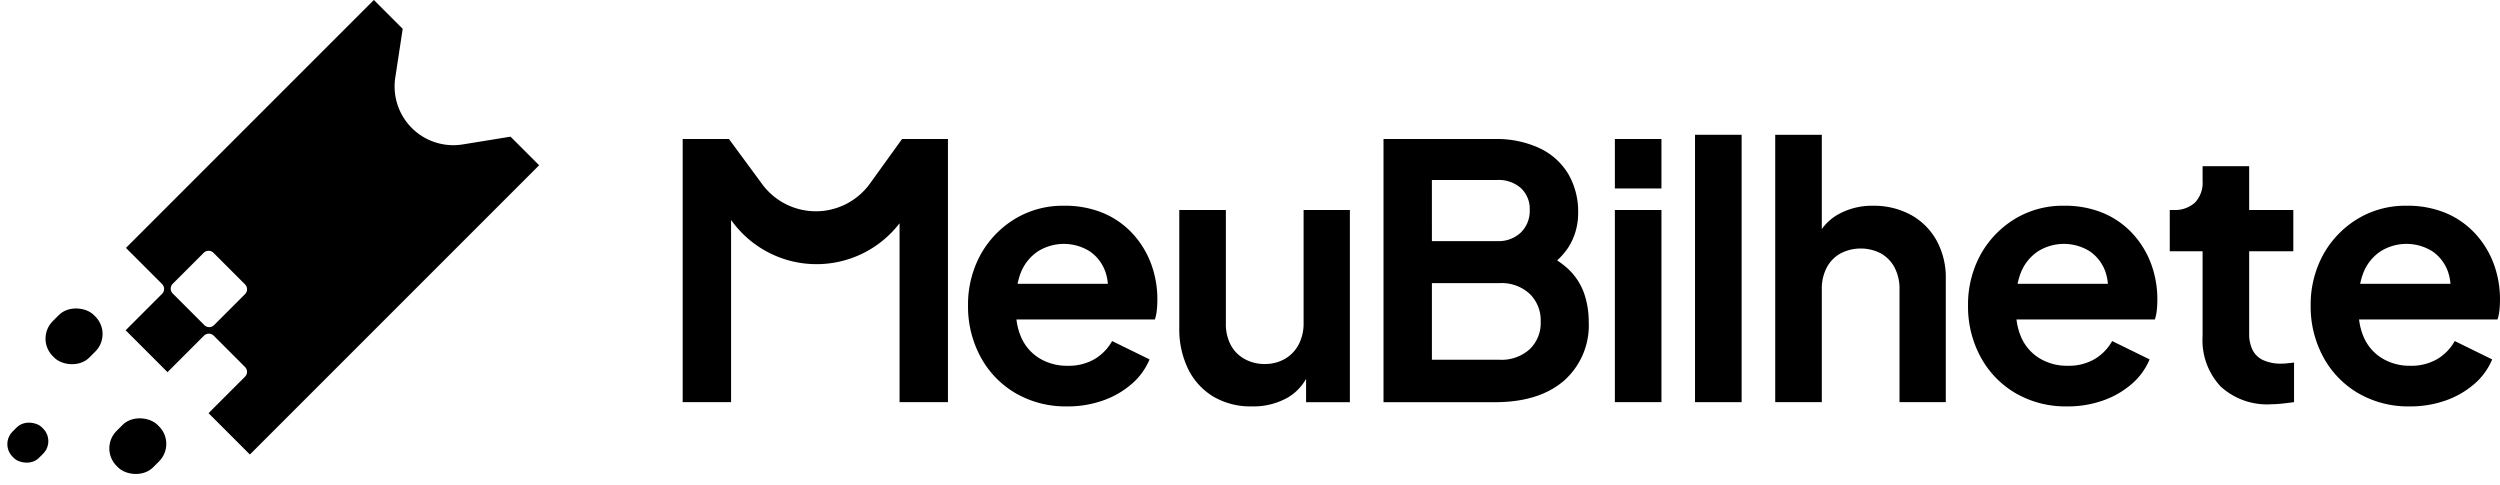 <svg xmlns="http://www.w3.org/2000/svg" width="343.448" height="66.613" viewBox="0 0 343.448 66.613">
  <g id="Grupo_495" data-name="Grupo 495" transform="translate(-1192 -301)">
    <g id="Grupo_2" data-name="Grupo 2" transform="translate(1285.786 319.515)">
      <path id="Caminho_1" data-name="Caminho 1" d="M532.955,486.343l-4.412,6.124a9.155,9.155,0,0,1-14.8.076l-4.566-6.2H502.82v36.15h6.648V497.473l.327.427a14.381,14.381,0,0,0,22.819.016h0V522.49h6.648V486.34h-6.308Z" transform="translate(-502.82 -485.759)"/>
      <g id="Grupo_1" data-name="Grupo 1" transform="translate(39.205)">
        <path id="Caminho_2" data-name="Caminho 2" d="M666.184,548.931a13.672,13.672,0,0,1-7.156-1.843,12.774,12.774,0,0,1-4.781-5,14.48,14.48,0,0,1-1.7-6.989,14.3,14.3,0,0,1,1.746-7.059A13.248,13.248,0,0,1,659,523.166a12.659,12.659,0,0,1,6.7-1.8,13.667,13.667,0,0,1,5.459,1.019,11.636,11.636,0,0,1,4,2.815,12.57,12.57,0,0,1,2.521,4.1,13.941,13.941,0,0,1,.875,4.972,13.606,13.606,0,0,1-.073,1.432,6,6,0,0,1-.267,1.286H657.836v-4.9h16.789l-3.056,2.281a6.973,6.973,0,0,0-.17-3.98,5.7,5.7,0,0,0-2.134-2.765,6.71,6.71,0,0,0-7.109,0,6.317,6.317,0,0,0-2.354,2.912,9.979,9.979,0,0,0-.607,4.611,8.562,8.562,0,0,0,.654,4.294,6.379,6.379,0,0,0,2.521,2.888,7.276,7.276,0,0,0,3.857,1.019,7.062,7.062,0,0,0,3.713-.922,6.636,6.636,0,0,0,2.4-2.474l5.143,2.524a9.008,9.008,0,0,1-2.427,3.349,12.046,12.046,0,0,1-3.93,2.281,14.459,14.459,0,0,1-4.949.825Z" transform="translate(-652.55 -511.616)"/>
        <path id="Caminho_3" data-name="Caminho 3" d="M773.365,550.57a10.061,10.061,0,0,1-5.336-1.359,9.1,9.1,0,0,1-3.446-3.784,12.536,12.536,0,0,1-1.212-5.677V523.592h6.4v15.624a6.08,6.08,0,0,0,.655,2.888,4.754,4.754,0,0,0,1.893,1.94,5.547,5.547,0,0,0,2.791.7,5.376,5.376,0,0,0,2.765-.7,4.905,4.905,0,0,0,1.893-1.966,6.257,6.257,0,0,0,.681-3.009V523.59h6.358v26.4h-6.017v-5.192l.484.922a6.884,6.884,0,0,1-3.008,3.639,9.571,9.571,0,0,1-4.9,1.212Z" transform="translate(-734.353 -513.255)"/>
        <path id="Caminho_4" data-name="Caminho 4" d="M870.513,522.5V486.35H885.8a13.979,13.979,0,0,1,6.114,1.239,9.138,9.138,0,0,1,3.956,3.516,10.292,10.292,0,0,1,1.382,5.436,8.727,8.727,0,0,1-1.335,4.682,9.53,9.53,0,0,1-4.247,3.519v-3.056a12.271,12.271,0,0,1,4.221,2.524,8.467,8.467,0,0,1,2.184,3.349,11.967,11.967,0,0,1,.631,3.883,10.138,10.138,0,0,1-3.422,8.127q-3.421,2.938-9.486,2.935H870.51Zm6.648-22.125h8.976a4.443,4.443,0,0,0,3.252-1.189A4.125,4.125,0,0,0,890.6,496.1a3.9,3.9,0,0,0-1.212-3.009,4.618,4.618,0,0,0-3.252-1.115h-8.976Zm0,16.3h9.316a5.75,5.75,0,0,0,4.1-1.432,4.971,4.971,0,0,0,1.529-3.81,5.051,5.051,0,0,0-1.529-3.833,5.694,5.694,0,0,0-4.1-1.456h-9.316v10.529Z" transform="translate(-813.439 -485.766)"/>
        <path id="Caminho_5" data-name="Caminho 5" d="M991.91,493.142V486.35h6.4v6.792Zm0,29.357V496.1h6.4v26.4Z" transform="translate(-903.052 -485.766)"/>
        <path id="Caminho_6" data-name="Caminho 6" d="M1033.97,520.854V484.12h6.4v36.734Z" transform="translate(-934.099 -484.12)"/>
        <path id="Caminho_7" data-name="Caminho 7" d="M1076.04,520.854V484.12h6.4v15.527l-.875-.922a6.991,6.991,0,0,1,3.032-3.616,9.557,9.557,0,0,1,4.926-1.238,10.594,10.594,0,0,1,5.169,1.262,8.973,8.973,0,0,1,3.519,3.519,10.522,10.522,0,0,1,1.262,5.216v16.983h-6.358v-15.48a6.258,6.258,0,0,0-.678-3.009,4.8,4.8,0,0,0-1.87-1.94,6.029,6.029,0,0,0-5.556,0,4.757,4.757,0,0,0-1.893,1.94,6.255,6.255,0,0,0-.678,3.009v15.48h-6.4Z" transform="translate(-965.153 -484.12)"/>
        <path id="Caminho_8" data-name="Caminho 8" d="M1190.854,548.931a13.672,13.672,0,0,1-7.156-1.843,12.773,12.773,0,0,1-4.781-5,14.475,14.475,0,0,1-1.7-6.989,14.3,14.3,0,0,1,1.746-7.059,13.247,13.247,0,0,1,4.705-4.875,12.659,12.659,0,0,1,6.7-1.8,13.669,13.669,0,0,1,5.46,1.019,11.638,11.638,0,0,1,4,2.815,12.576,12.576,0,0,1,2.521,4.1,13.942,13.942,0,0,1,.875,4.972,13.605,13.605,0,0,1-.073,1.432,6.006,6.006,0,0,1-.267,1.286h-20.379v-4.9H1199.3l-3.055,2.281a6.977,6.977,0,0,0-.17-3.98,5.7,5.7,0,0,0-2.134-2.765,6.711,6.711,0,0,0-7.109,0,6.319,6.319,0,0,0-2.354,2.912,9.973,9.973,0,0,0-.607,4.611,8.565,8.565,0,0,0,.654,4.294,6.38,6.38,0,0,0,2.522,2.888,7.275,7.275,0,0,0,3.857,1.019,7.062,7.062,0,0,0,3.713-.922,6.635,6.635,0,0,0,2.4-2.474l5.143,2.524a9,9,0,0,1-2.427,3.349,12.049,12.049,0,0,1-3.93,2.281,14.458,14.458,0,0,1-4.949.825Z" transform="translate(-1039.841 -511.616)"/>
        <path id="Caminho_9" data-name="Caminho 9" d="M1296.965,533.316a9.432,9.432,0,0,1-6.939-2.451,9.3,9.3,0,0,1-2.474-6.915V512.3h-4.511v-5.677h.484a4.1,4.1,0,0,0,2.985-1.019,3.948,3.948,0,0,0,1.042-2.961V500.61h6.4v6.017h6.064V512.3h-6.064V523.61a4.961,4.961,0,0,0,.461,2.233,3.063,3.063,0,0,0,1.456,1.406,5.794,5.794,0,0,0,2.548.484,7.432,7.432,0,0,0,.8-.05c.306-.031.608-.065.9-.1v5.436c-.453.065-.971.128-1.553.194a14.364,14.364,0,0,1-1.6.1Z" transform="translate(-1117.953 -496.292)"/>
        <path id="Caminho_10" data-name="Caminho 10" d="M1370.624,548.931a13.671,13.671,0,0,1-7.156-1.843,12.775,12.775,0,0,1-4.781-5,14.476,14.476,0,0,1-1.7-6.989,14.306,14.306,0,0,1,1.746-7.059,13.25,13.25,0,0,1,4.705-4.875,12.659,12.659,0,0,1,6.7-1.8,13.667,13.667,0,0,1,5.46,1.019,11.637,11.637,0,0,1,4,2.815,12.576,12.576,0,0,1,2.521,4.1,13.939,13.939,0,0,1,.875,4.972,13.605,13.605,0,0,1-.073,1.432,5.976,5.976,0,0,1-.267,1.286h-20.379v-4.9h16.789l-3.056,2.281a6.974,6.974,0,0,0-.17-3.98,5.7,5.7,0,0,0-2.134-2.765,6.71,6.71,0,0,0-7.109,0,6.317,6.317,0,0,0-2.354,2.912,9.981,9.981,0,0,0-.608,4.611,8.565,8.565,0,0,0,.655,4.294,6.38,6.38,0,0,0,2.522,2.888,7.275,7.275,0,0,0,3.857,1.019,7.062,7.062,0,0,0,3.713-.922,6.637,6.637,0,0,0,2.4-2.474l5.142,2.524a9,9,0,0,1-2.427,3.349,12.047,12.047,0,0,1-3.93,2.281,14.459,14.459,0,0,1-4.949.825Z" transform="translate(-1172.54 -511.616)"/>
      </g>
    </g>
    <g id="Grupo_7" data-name="Grupo 7" transform="translate(1192 301)">
      <path id="Caminho_15" data-name="Caminho 15" d="M290.016,432.184l-6.57,1.068a8.068,8.068,0,0,1-9.266-9.175l1.021-6.706-3.962-3.962-34.06,34.06,4.967,4.967a.947.947,0,0,1,0,1.338l-5.009,5.009,5.753,5.753,5.009-5.009a.944.944,0,0,1,1.338,0l4.3,4.3a.944.944,0,0,1,0,1.335l-5.009,5.009,5.679,5.679,39.737-39.737-3.93-3.93Zm-40.732,25.888a.944.944,0,0,1-1.338,0l-4.339-4.339a.943.943,0,0,1,0-1.335l4.26-4.26a.944.944,0,0,1,1.335,0l4.339,4.339a.944.944,0,0,1,0,1.338Z" transform="translate(-219.878 -413.41)"/>
      <g id="Grupo_4" data-name="Grupo 4" transform="translate(0 40.876)">
        <rect id="Retângulo_1" data-name="Retângulo 1" width="7.965" height="7.088" rx="3.4" transform="translate(13.61 20.725) rotate(-45)"/>
        <rect id="Retângulo_2" data-name="Retângulo 2" width="5.7" height="5.119" rx="2.44" transform="translate(0 20.14) rotate(-45)"/>
        <rect id="Retângulo_3" data-name="Retângulo 3" width="7.983" height="7.088" rx="3.4" transform="translate(4.845 5.645) rotate(-45)"/>
      </g>
    </g>
  </g>
</svg>
